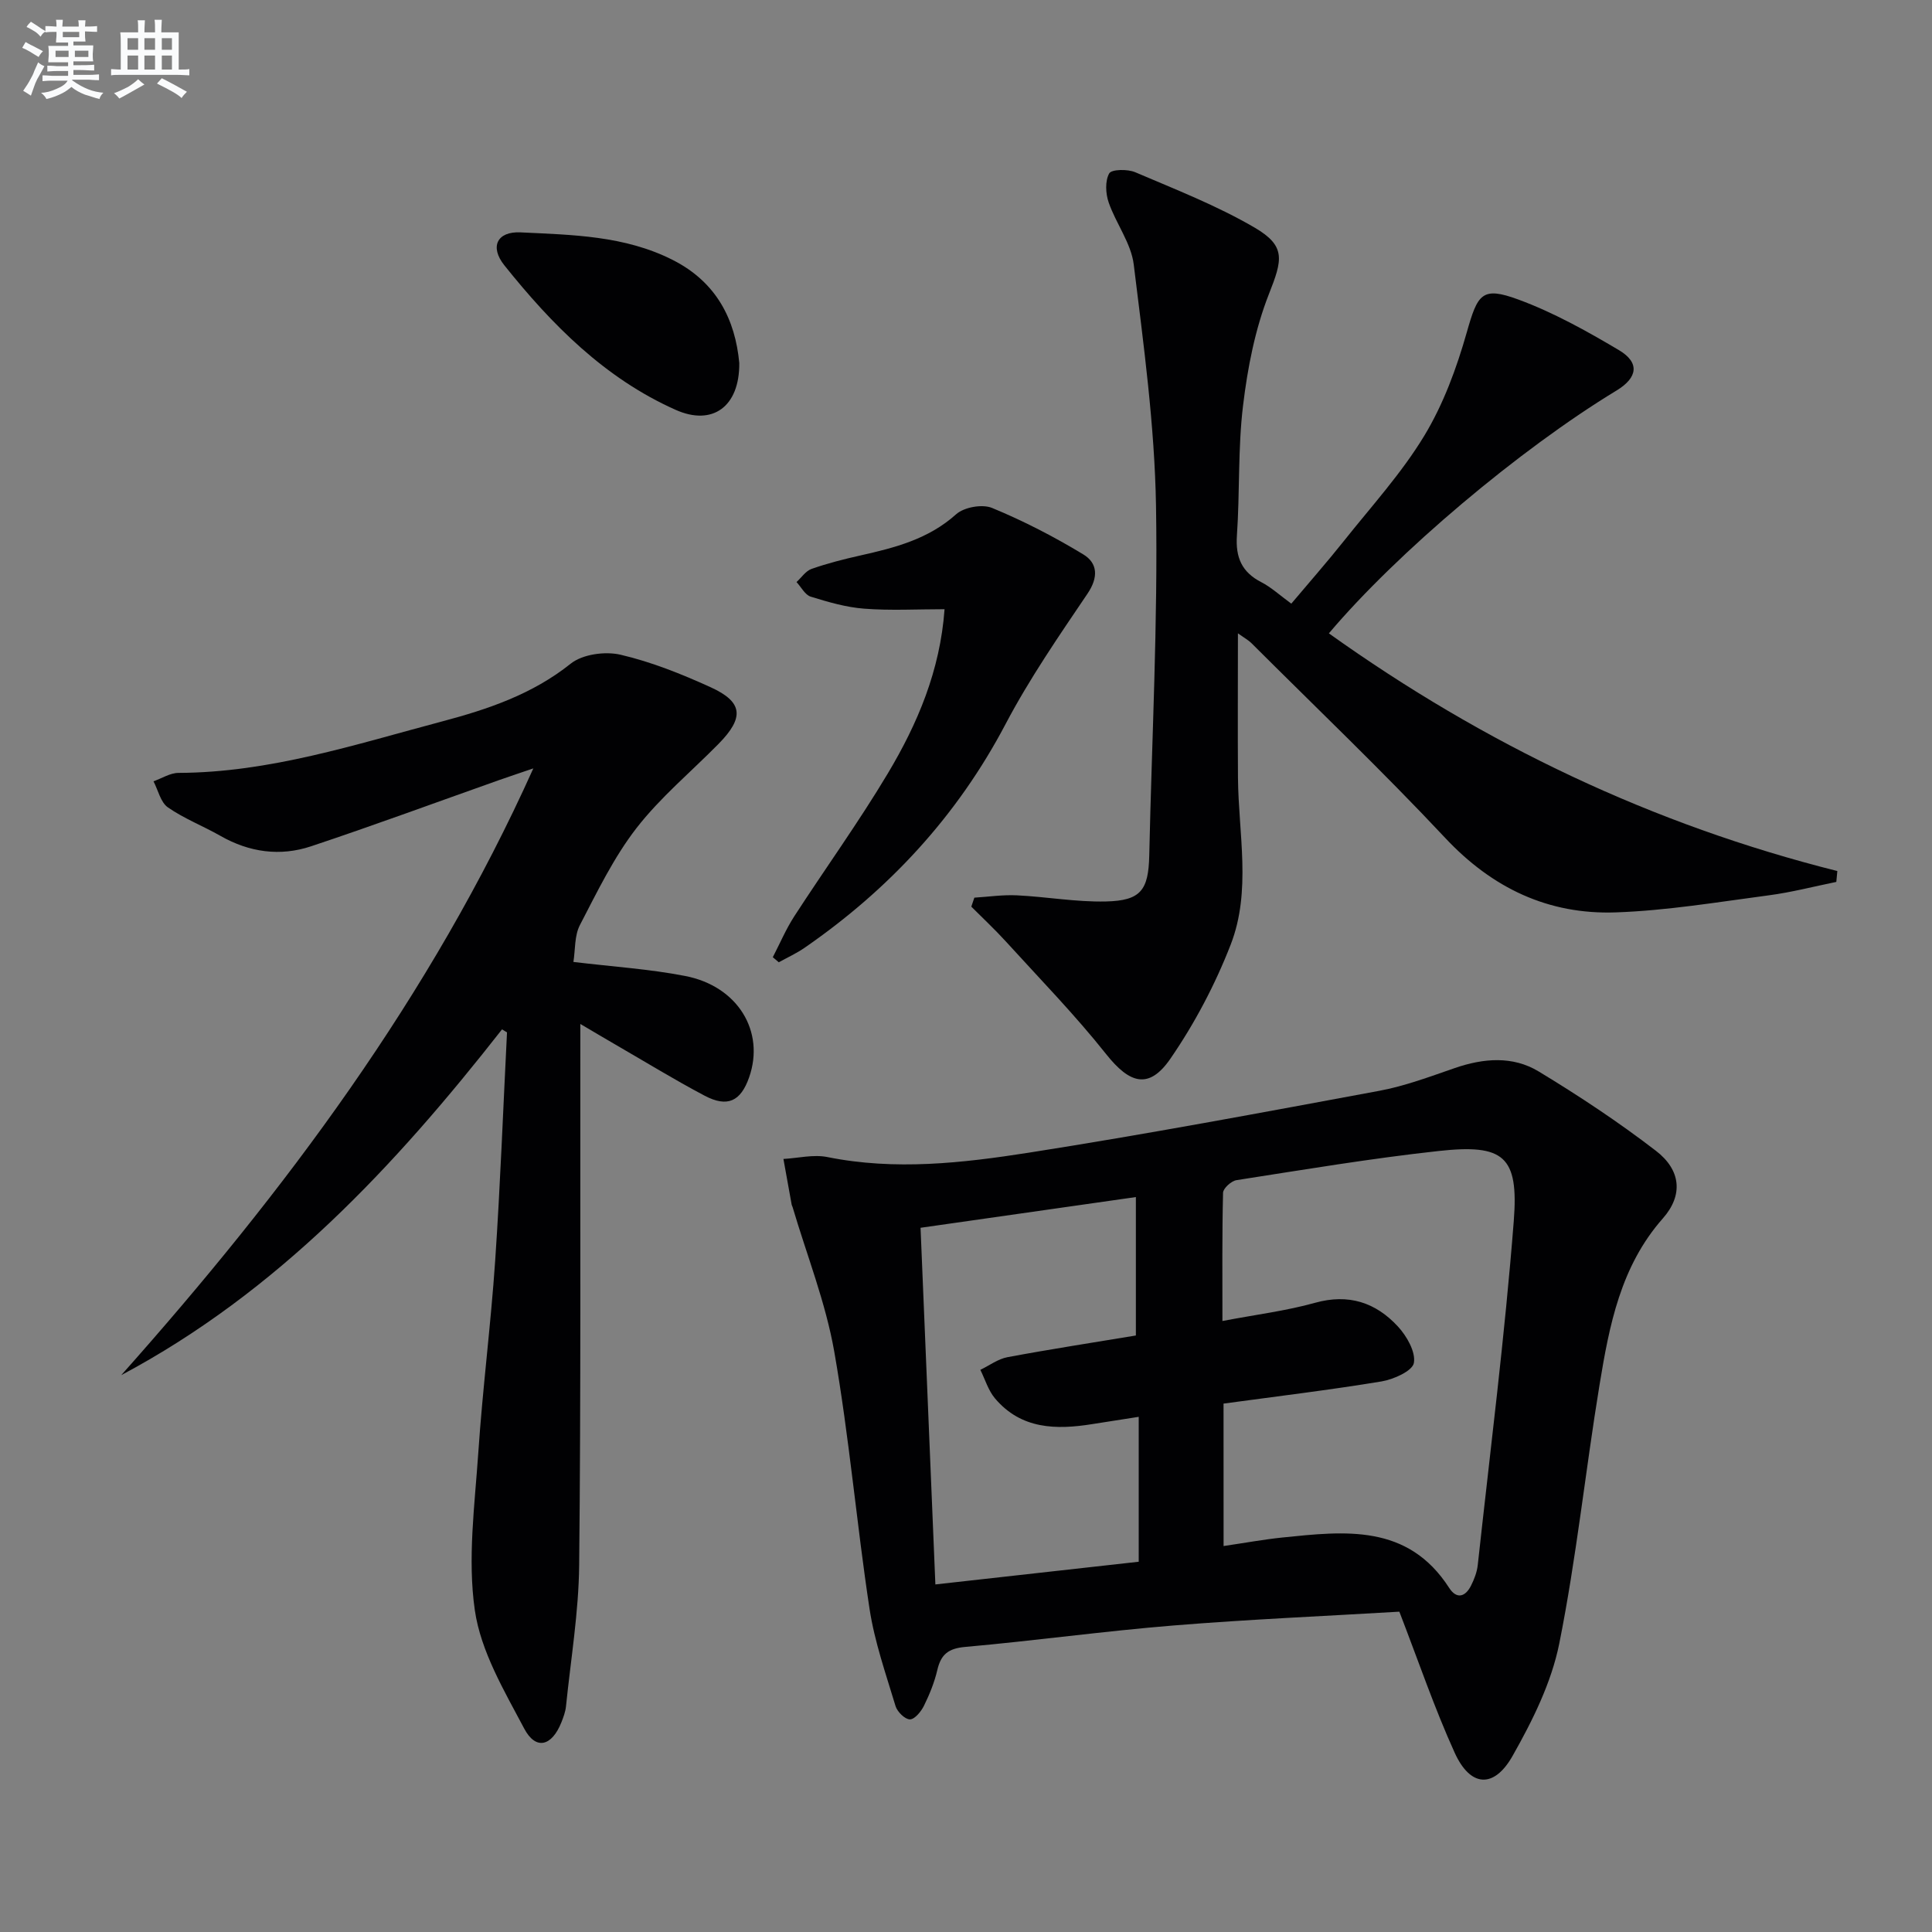 <svg enable-background="new 0 0 400 400" viewBox="0 0 400 400" xmlns="http://www.w3.org/2000/svg"><rect x="0" y="0" width="400" height="400" fill="#808080" stroke="none"/><g fill="#010103"><path d="m289.72 333.68c-15.27.91-31.05 1.58-46.78 2.86-14.4 1.17-28.74 3.16-43.13 4.44-3.45.31-4.99 1.53-5.74 4.75-.6 2.56-1.61 5.07-2.78 7.44-.59 1.2-1.93 2.82-2.91 2.81-1.03-.01-2.62-1.58-2.97-2.76-2-6.65-4.34-13.3-5.38-20.12-2.69-17.71-4.21-35.6-7.3-53.23-1.78-10.18-5.69-20-8.64-29.98-.05-.16-.15-.3-.18-.46-.57-3.16-1.14-6.32-1.71-9.48 3.05-.17 6.22-.98 9.12-.39 14 2.82 27.92 1.24 41.68-.91 24.25-3.8 48.38-8.32 72.52-12.8 5.34-.99 10.52-2.94 15.68-4.72 5.94-2.05 11.99-2.55 17.36.7 8.36 5.06 16.56 10.49 24.29 16.44 5.19 3.99 5.66 9.19 1.43 13.98-8.76 9.93-11.09 22.15-13.11 34.45-2.93 17.84-4.79 35.87-8.34 53.58-1.63 8.1-5.54 15.98-9.66 23.25-3.88 6.86-8.77 6.47-12-.66-4.18-9.21-7.44-18.81-11.45-29.19zm-36.39-13.59c4.36-.64 8.27-1.36 12.22-1.77 12.92-1.32 25.92-2.86 34.48 10.43 1.54 2.39 3.34 1.9 4.53-.46.66-1.32 1.23-2.79 1.39-4.24 2.59-23.74 5.61-47.46 7.46-71.26 1.05-13.45-2.08-15.96-15.53-14.49-14.01 1.53-27.94 3.87-41.88 6.04-1.08.17-2.75 1.68-2.78 2.61-.21 8.61-.13 17.22-.13 26.55 6.89-1.32 13.16-2.09 19.18-3.77 6.95-1.94 12.56-.06 17.14 4.89 1.84 1.99 3.72 5.27 3.32 7.56-.29 1.66-4.19 3.41-6.7 3.83-10.77 1.78-21.62 3.08-32.71 4.59.01 9.55.01 19.15.01 29.49zm-62.74-65.89c1.03 24.87 2.04 49.18 3.07 73.84 14.49-1.62 28.3-3.16 42.1-4.7 0-10.23 0-20.02 0-30-3.37.53-6.47 1-9.58 1.5-7.52 1.21-14.76 1.09-20.18-5.32-1.39-1.65-2.04-3.92-3.03-5.91 1.87-.9 3.65-2.25 5.61-2.62 8.94-1.67 17.93-3.05 26.59-4.49 0-9.5 0-18.7 0-28.66-15.28 2.18-29.67 4.23-44.58 6.36z"/><path d="m103.94 213.12c-22.2 28.34-46.47 54.36-78.84 71.59 33.85-38.03 64.09-78.4 85.32-125.62-2.36.81-4.74 1.59-7.09 2.42-12.97 4.59-25.88 9.36-38.94 13.71-6.4 2.13-12.76 1.25-18.73-2.15-3.59-2.05-7.53-3.57-10.9-5.91-1.51-1.05-2.02-3.56-2.98-5.4 1.73-.61 3.45-1.74 5.18-1.74 18.87-.07 36.62-5.89 54.55-10.65 9.46-2.51 18.69-5.61 26.64-11.96 2.45-1.96 7.12-2.6 10.31-1.86 6.41 1.49 12.66 4 18.68 6.74 6.71 3.06 6.98 6.27 1.65 11.7-5.71 5.81-12.08 11.09-17.03 17.48-4.7 6.07-8.13 13.19-11.7 20.06-1.14 2.2-.94 5.1-1.34 7.63 8.1.98 15.72 1.46 23.16 2.91 10.9 2.12 16.54 11.5 13.22 20.98-1.74 4.97-4.48 6.3-9.22 3.8-6.32-3.34-12.42-7.09-18.62-10.67-2.11-1.22-4.2-2.47-7.11-4.18v6.1c-.04 35.32.13 70.65-.24 105.97-.1 9.75-1.74 19.49-2.73 29.23-.12 1.13-.54 2.26-.97 3.34-1.98 4.92-5.28 5.77-7.67 1.26-4.15-7.84-9-16-10.23-24.51-1.54-10.64-.02-21.79.72-32.68.89-13.25 2.59-26.44 3.49-39.69 1.07-15.74 1.65-31.52 2.45-47.28-.33-.21-.68-.41-1.03-.62z"/><path d="m275.13 131.13c32.23 23.02 67.07 39.61 105.27 49.21-.07.75-.14 1.5-.21 2.25-4.66.95-9.29 2.16-14 2.78-10.52 1.39-21.06 3.16-31.64 3.53-13.96.49-25.57-5-35.33-15.41-12.98-13.85-26.74-26.97-40.18-40.39-.56-.55-1.29-.94-2.74-1.97 0 10.46-.06 20.17.01 29.88.09 11.58 2.82 23.45-1.52 34.59-3.21 8.25-7.45 16.3-12.47 23.59-4.44 6.44-8.42 5.21-13.31-.95-6.47-8.15-13.78-15.64-20.79-23.35-2.27-2.49-4.74-4.79-7.12-7.18l.63-1.86c2.95-.18 5.91-.63 8.84-.48 6.13.3 12.26 1.41 18.37 1.27 7.25-.16 8.84-2.33 9-9.52.53-24.12 1.8-48.25 1.4-72.36-.28-16.69-2.57-33.38-4.61-49.99-.54-4.42-3.68-8.48-5.19-12.85-.64-1.85-.77-4.45.11-6.02.49-.86 3.81-.92 5.39-.24 8.35 3.57 16.9 6.9 24.71 11.46 6.57 3.84 5.75 6.69 2.97 13.75-2.87 7.29-4.42 15.28-5.36 23.1-1.08 8.89-.65 17.95-1.27 26.9-.31 4.52.99 7.58 5.06 9.67 2.04 1.05 3.78 2.67 6.2 4.44 3.72-4.42 7.41-8.61 10.88-12.97 5.69-7.16 11.94-14.01 16.65-21.79 3.96-6.54 6.7-14.01 8.8-21.41 2.26-7.95 3.12-9.58 10.69-6.79 7.25 2.67 14.14 6.51 20.81 10.47 4.36 2.59 3.89 5.7-.49 8.36-20.01 12.14-45.42 33.54-59.56 50.28z"/><path d="m160 198.18c1.46-2.82 2.71-5.78 4.42-8.43 6.42-9.91 13.35-19.5 19.4-29.63 6.14-10.28 10.82-21.26 11.74-33.99-5.72 0-11.2.31-16.62-.11-3.75-.28-7.47-1.37-11.09-2.49-1.18-.37-1.97-1.98-2.94-3.02 1.03-.94 1.91-2.31 3.13-2.73 3.28-1.15 6.67-2.01 10.06-2.77 7.16-1.61 14.1-3.37 19.86-8.54 1.64-1.47 5.41-2.14 7.43-1.31 6.52 2.69 12.85 5.96 18.89 9.62 2.99 1.81 3.17 4.74.87 8.14-5.94 8.79-12.01 17.59-16.94 26.96-10.01 19.02-24.05 34.19-41.59 46.32-1.68 1.17-3.58 2.03-5.38 3.03-.42-.36-.83-.71-1.24-1.05z"/><path d="m153.06 75.16c.08 9.08-5.58 13.08-13.16 9.7-14.68-6.53-25.65-17.64-35.48-29.93-3.07-3.84-1.5-7.05 3.34-6.82 10.73.52 21.57.66 31.54 5.72 9.13 4.63 12.93 12.42 13.76 21.33z"/></g><path d="m6.8 9.5c.6.3 1.3.7 2.1 1.1-.4.4-.7.8-.9 1.2-.7-.4-1.3-.8-1.8-1.1s-1.1-.6-1.6-.8c.2-.4.5-.8.7-1.2.4.2.8.5 1.5.8zm.9 6.9c-.3.6-.5 1.1-.7 1.7s-.4 1.1-.6 1.7c-.6-.4-1.1-.7-1.6-1 .7-1 1.2-1.8 1.5-2.4.3-.5.6-1.1.8-1.7.3-.6.5-1.2.8-1.8.3.3.8.6 1.3.8-.7 1.3-1.2 2.2-1.5 2.7zm.1-11c.4.3 1 .7 1.7 1.1-.5.2-.8.6-1.1 1.1-.5-.6-1-1-1.4-1.2s-.9-.6-1.5-.8c.2-.4.5-.7.9-1.1.5.3.9.6 1.4.9zm10.5 13.1c1 .4 2 .6 3.1.7-.4.4-.7.8-.8 1.3-.9-.2-1.9-.6-3-.9-1-.4-2-.9-2.8-1.6-.5.4-1.1.9-1.9 1.3s-1.9.9-3.3 1.2c-.1-.3-.5-.8-1.1-1.3 1 0 2.1-.3 3.2-.8 1.2-.5 1.9-1 2.3-1.7h-3.2c-.4 0-1 0-2 .1v-1.2c1 0 1.7.1 2 .1h3.3v-1h-2.3c-.2 0-.9 0-2 .1v-1.2c1.2 0 1.9.1 2 .1h2.3v-.8h-4.1c0-.7.1-1.2.1-1.6 0-.5 0-1.1-.1-1.8h4.1v-.7h-2.5c0-.6.1-1.1.1-1.6v-.6h-.5c-.4 0-1 0-1.8.1v-1.3c1.2 0 1.9.1 2.1.1h.2c0-.3 0-.8-.1-1.4h1.4c0 .6-.1 1-.1 1.4h3.4c0-.4 0-.8-.1-1.3h1.5c0 .4-.1.9-.1 1.3.7 0 1.5 0 2.5-.1v1.2c-1 0-1.8-.1-2.5-.1v.6c0 .3 0 .8.1 1.5h-2.5v.8h4.1c0 .8-.1 1.3-.1 1.8s0 1 .1 1.5h-4.1v.8h1.4c.8 0 1.8 0 2.9-.1v1.2c-1 0-1.9-.1-2.8-.1h-1.5v1h3.2c.3 0 1 0 2.1-.1v1.2c-1.1 0-1.8-.1-2.1-.1h-3.4l-.1.1c1.4 1 2.4 1.5 3.4 1.9zm-4.1-6.7v-1.3h-2.7v1.3zm2.2-4.1v-1.1h-3.4v1.1zm1.9 4.1v-1.3h-2.8v1.3z" fill="#fafbfc"/><path d="m37 6.7v2.3 5.4c1 0 1.8 0 2.2-.1v1.3c-.6 0-1.5-.1-2.5-.1h-11.9c-.7 0-1.3 0-1.8.1v-1.3c.5 0 1.1.1 2 .1v-5.2c0-1 0-1.8-.1-2.5h3.7c0-1.3 0-2.1-.1-2.5h1.5c0 .4-.1 1.3-.1 2.5h2.2c0-1.2 0-2.1-.1-2.6h1.5c0 .4-.1 1.3-.1 2.6zm-12.3 13.7c-.3-.4-.7-.8-1.1-1.1 1.1-.4 2.1-.9 2.9-1.3.8-.5 1.5-1 2.1-1.6.4.4.9.8 1.3 1.1-2.5 1.4-4.2 2.4-5.2 2.9zm3.9-10.1v-2.4h-2.2v2.4zm0 4.1v-2.9h-2.2v2.9zm3.5-4.1v-2.4h-2.2v2.4zm0 4.1v-2.9h-2.2v2.9zm.4 2.9 1-1.1c.6.3 1.4.7 2.5 1.3s2 1.1 2.7 1.5c-.4.4-.8.8-1.1 1.3-.8-.8-2.5-1.7-5.1-3zm3.1-7v-2.4h-2.1v2.4zm0 4.1v-2.9h-2.1v2.9z" fill="#fafbfc"/></svg>
